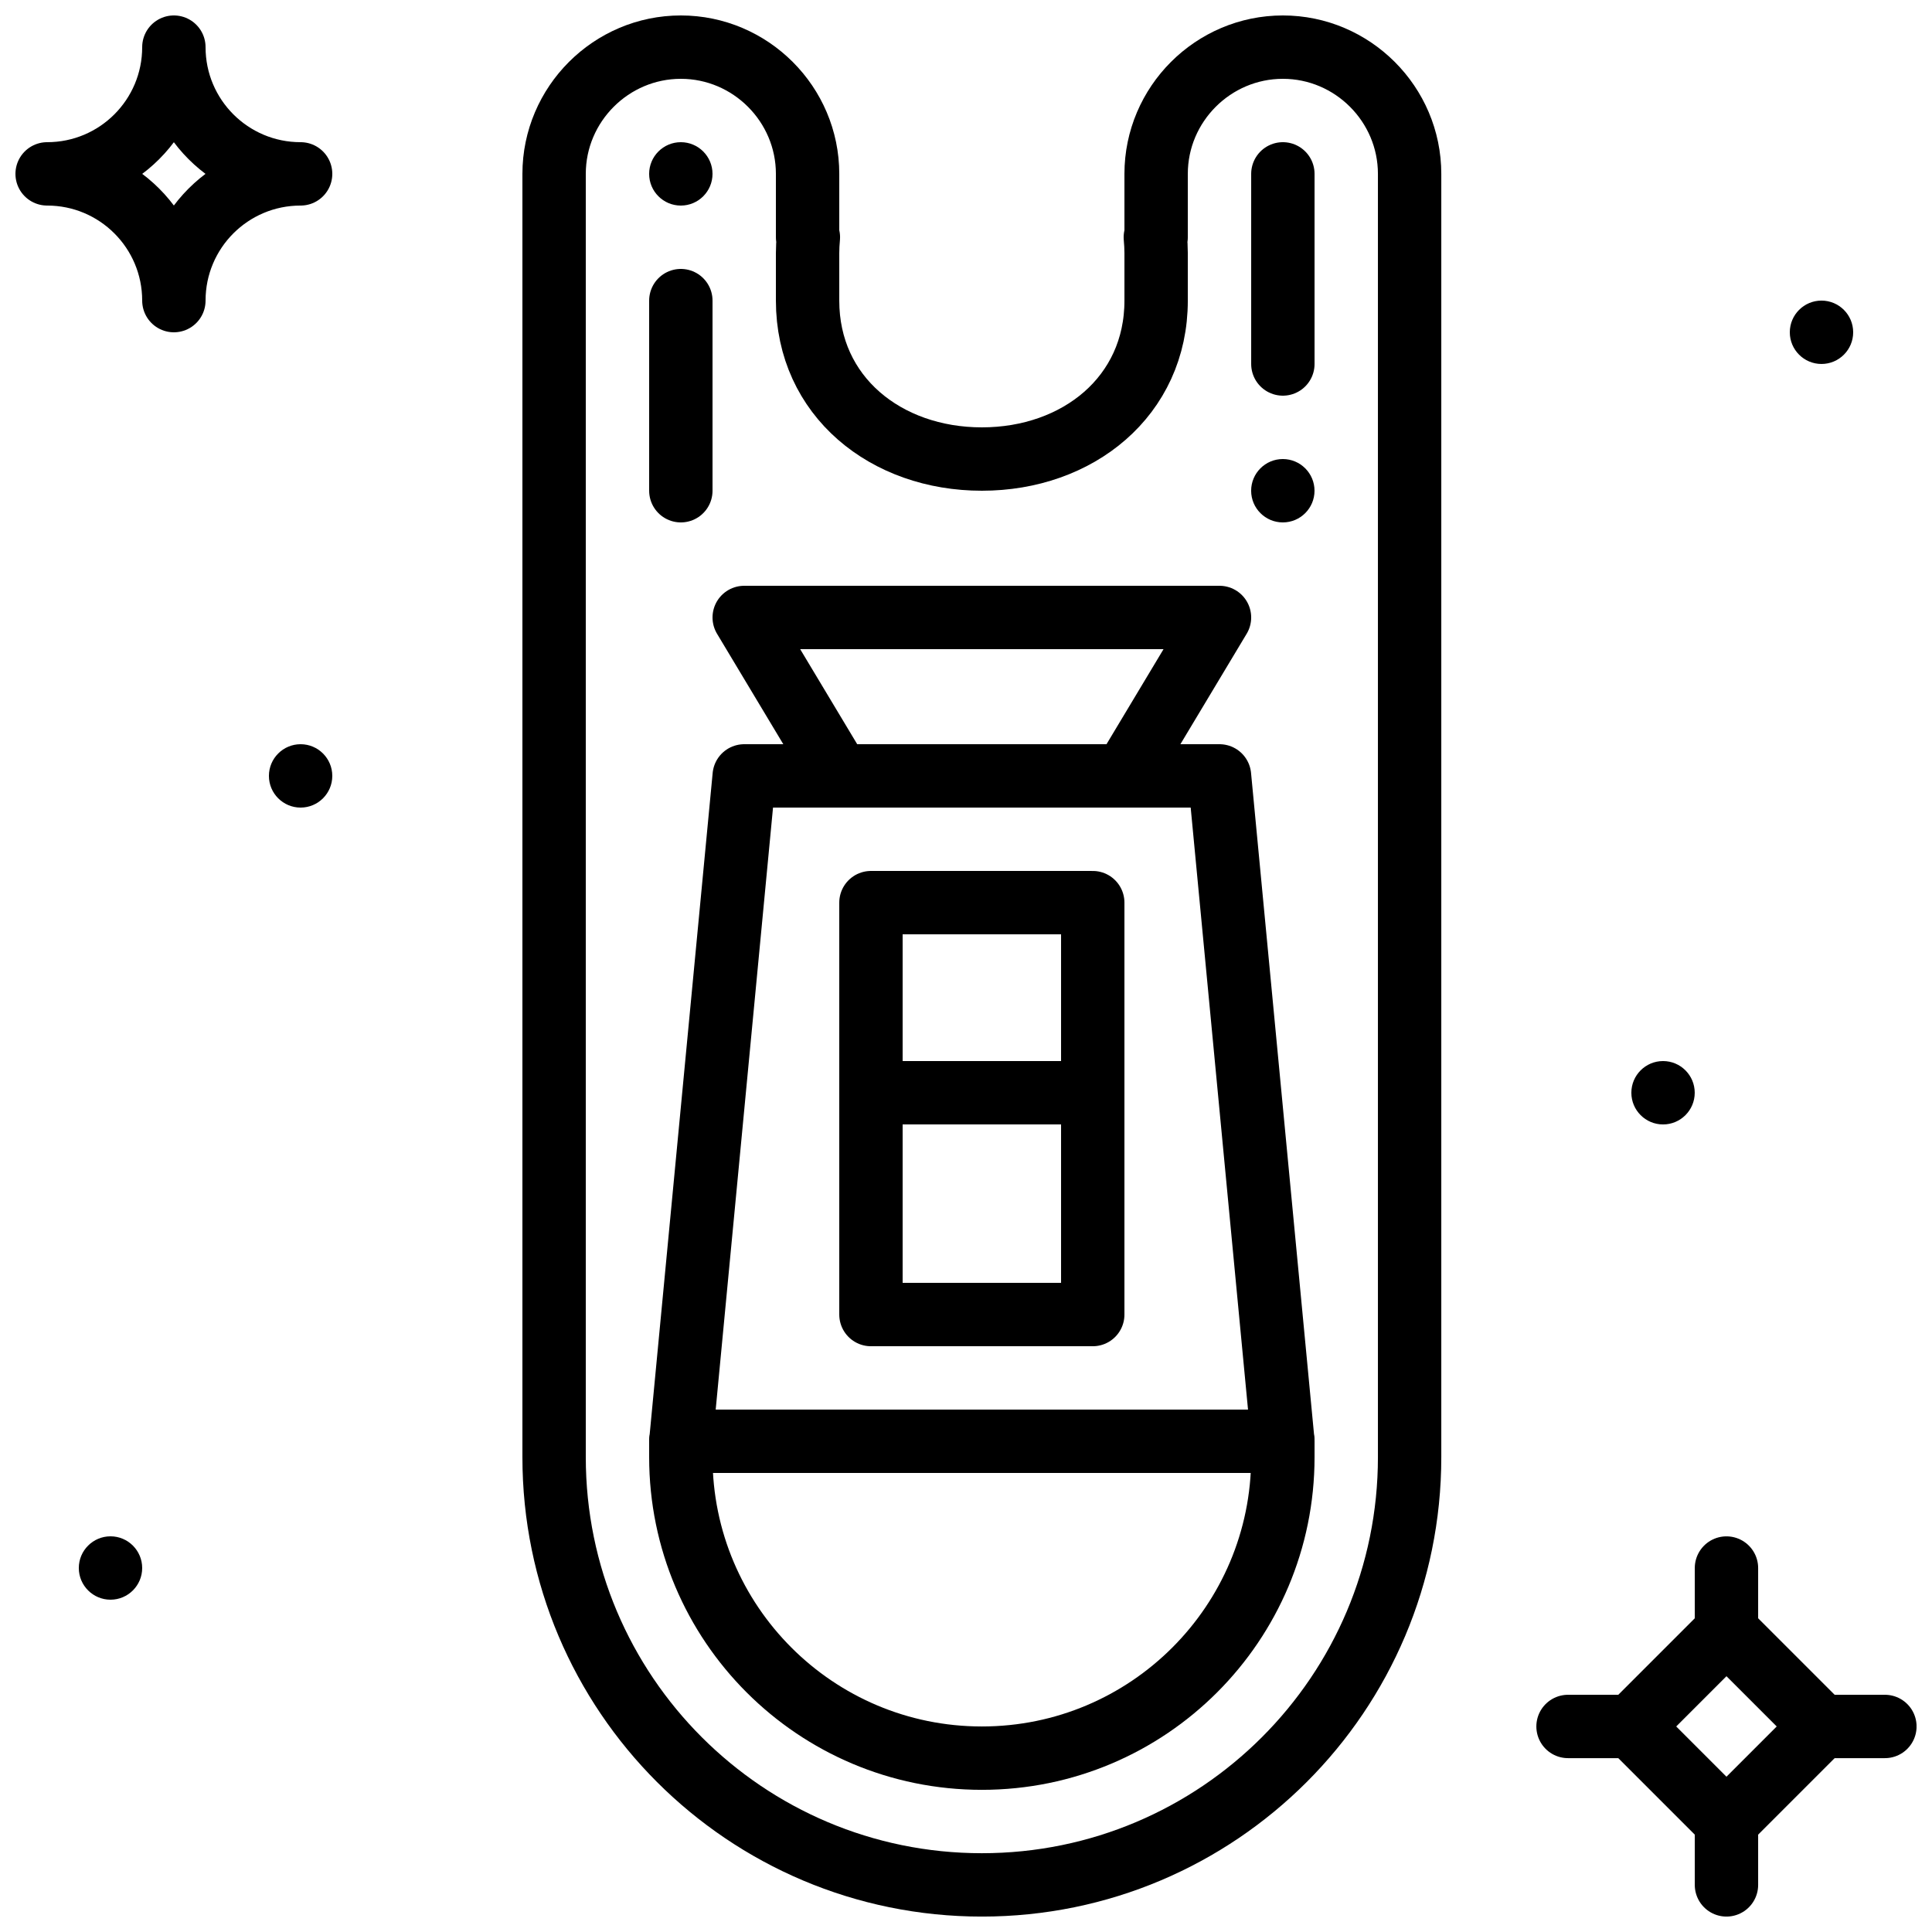 <?xml version="1.0" encoding="UTF-8"?>
<!-- Uploaded to: ICON Repo, www.iconrepo.com, Generator: ICON Repo Mixer Tools -->
<svg width="800px" height="800px" version="1.1" viewBox="144 144 512 512" xmlns="http://www.w3.org/2000/svg">
 <defs>
  <clipPath id="e">
   <path d="m282 148.09h244v503.81h-244z"/>
  </clipPath>
  <clipPath id="d">
   <path d="m148.09 148.09h84.906v84.906h-84.906z"/>
  </clipPath>
  <clipPath id="c">
   <path d="m481 481h170.9v170.9h-170.9z"/>
  </clipPath>
  <clipPath id="b">
   <path d="m618 593h33.902v17h-33.902z"/>
  </clipPath>
  <clipPath id="a">
   <path d="m593 618h17v33.902h-17z"/>
  </clipPath>
 </defs>
 <path transform="matrix(8.397 0 0 8.397 156.49 156.49)" d="m22 23h15l2 21h-19z" fill="none" stroke="#000000" stroke-linejoin="round" stroke-width="2"/>
 <path transform="matrix(8.397 0 0 8.397 156.49 156.49)" d="m29.5 54c-5.247 0-9.5-4.253-9.5-9.5v-0.5h19v0.5c0 5.247-4.253 9.5-9.5 9.5z" fill="none" stroke="#000000" stroke-linejoin="round" stroke-width="2"/>
 <g clip-path="url(#e)">
  <path transform="matrix(8.397 0 0 8.397 156.49 156.49)" d="m39 1.9199e-4c-2.2 0-4 1.8-4 4v2h-0.025c0.015 0.165 0.025 0.331 0.025 0.5v1.5c0 3.025-2.475 5-5.5 5-3.025 0-5.5-1.975-5.5-5v-1.5c0-0.169 0.01-0.335 0.025-0.5h-0.025v-2c0-2.2-1.8-4-4-4s-4 1.8-4 4v40.5c0 7.456 6.044 13.5 13.5 13.5 7.456 0 13.5-6.044 13.5-13.5v-40.5c0-2.2-1.8-4-4-4z" fill="none" stroke="#000000" stroke-linejoin="round" stroke-width="2"/>
 </g>
 <path transform="matrix(8.397 0 0 8.397 156.49 156.49)" d="m26 40h7v-13h-7z" fill="none" stroke="#000000" stroke-linejoin="round" stroke-width="2"/>
 <path transform="matrix(8.397 0 0 8.397 156.49 156.49)" d="m26 33h7" fill="none" stroke="#000000" stroke-linejoin="round" stroke-width="2"/>
 <path transform="matrix(8.397 0 0 8.397 156.49 156.49)" d="m34 23h-9l-3-5h15z" fill="none" stroke="#000000" stroke-linejoin="round" stroke-width="2"/>
 <path d="m492.36 274.05c0 4.633-3.762 8.395-8.398 8.395-4.633 0-8.395-3.762-8.395-8.395 0-4.637 3.762-8.398 8.395-8.398 4.637 0 8.398 3.762 8.398 8.398" fill-rule="evenodd"/>
 <path transform="matrix(8.397 0 0 8.397 156.49 156.49)" d="m39 10v-6" fill="none" stroke="#000000" stroke-linecap="round" stroke-width="2"/>
 <path d="m316.03 190.08c0-4.637 3.762-8.398 8.395-8.398 4.637 0 8.398 3.762 8.398 8.398s-3.762 8.398-8.398 8.398c-4.633 0-8.395-3.762-8.395-8.398" fill-rule="evenodd"/>
 <path transform="matrix(8.397 0 0 8.397 156.49 156.49)" d="m20 8v6" fill="none" stroke="#000000" stroke-linecap="round" stroke-width="2"/>
 <path d="m593.12 433.59c0 4.637-3.762 8.398-8.395 8.398-4.637 0-8.398-3.762-8.398-8.398 0-4.637 3.762-8.398 8.398-8.398 4.633 0 8.395 3.762 8.395 8.398" fill-rule="evenodd"/>
 <path d="m635.11 232.06c0 4.633-3.762 8.395-8.398 8.395-4.633 0-8.395-3.762-8.395-8.395 0-4.637 3.762-8.398 8.395-8.398 4.637 0 8.398 3.762 8.398 8.398" fill-rule="evenodd"/>
 <path d="m181.68 559.54c0 4.633-3.762 8.395-8.395 8.395-4.637 0-8.398-3.762-8.398-8.395 0-4.637 3.762-8.398 8.398-8.398 4.633 0 8.395 3.762 8.395 8.398" fill-rule="evenodd"/>
 <path d="m232.06 349.62c0 4.637-3.762 8.398-8.398 8.398-4.633 0-8.395-3.762-8.395-8.398 0-4.633 3.762-8.395 8.395-8.395 4.637 0 8.398 3.762 8.398 8.395" fill-rule="evenodd"/>
 <g clip-path="url(#d)">
  <path transform="matrix(8.397 0 0 8.397 156.49 156.49)" d="m8 4c-2.211 0-4-1.789-4-4 0 2.211-1.789 4-4 4 2.211 0 4 1.789 4 4 0-2.211 1.789-4 4-4zm0 0" fill="none" stroke="#000000" stroke-linecap="round" stroke-linejoin="round" stroke-width="2"/>
 </g>
 <g clip-path="url(#c)">
  <path transform="matrix(8.397 0 0 8.397 156.49 156.49)" d="m53 56-3-3 3-3 3 3zm0 0" fill="none" stroke="#000000" stroke-linecap="round" stroke-width="2"/>
 </g>
 <path transform="matrix(8.397 0 0 8.397 156.49 156.49)" d="m53 50v-2" fill="none" stroke="#000000" stroke-linecap="round" stroke-width="2"/>
 <g clip-path="url(#b)">
  <path transform="matrix(8.397 0 0 8.397 156.49 156.49)" d="m56 53h2" fill="none" stroke="#000000" stroke-linecap="round" stroke-width="2"/>
 </g>
 <g clip-path="url(#a)">
  <path transform="matrix(8.397 0 0 8.397 156.49 156.49)" d="m53 56v2" fill="none" stroke="#000000" stroke-linecap="round" stroke-width="2"/>
 </g>
 <path transform="matrix(8.397 0 0 8.397 156.49 156.49)" d="m50 53h-2" fill="none" stroke="#000000" stroke-linecap="round" stroke-width="2"/>
</svg>